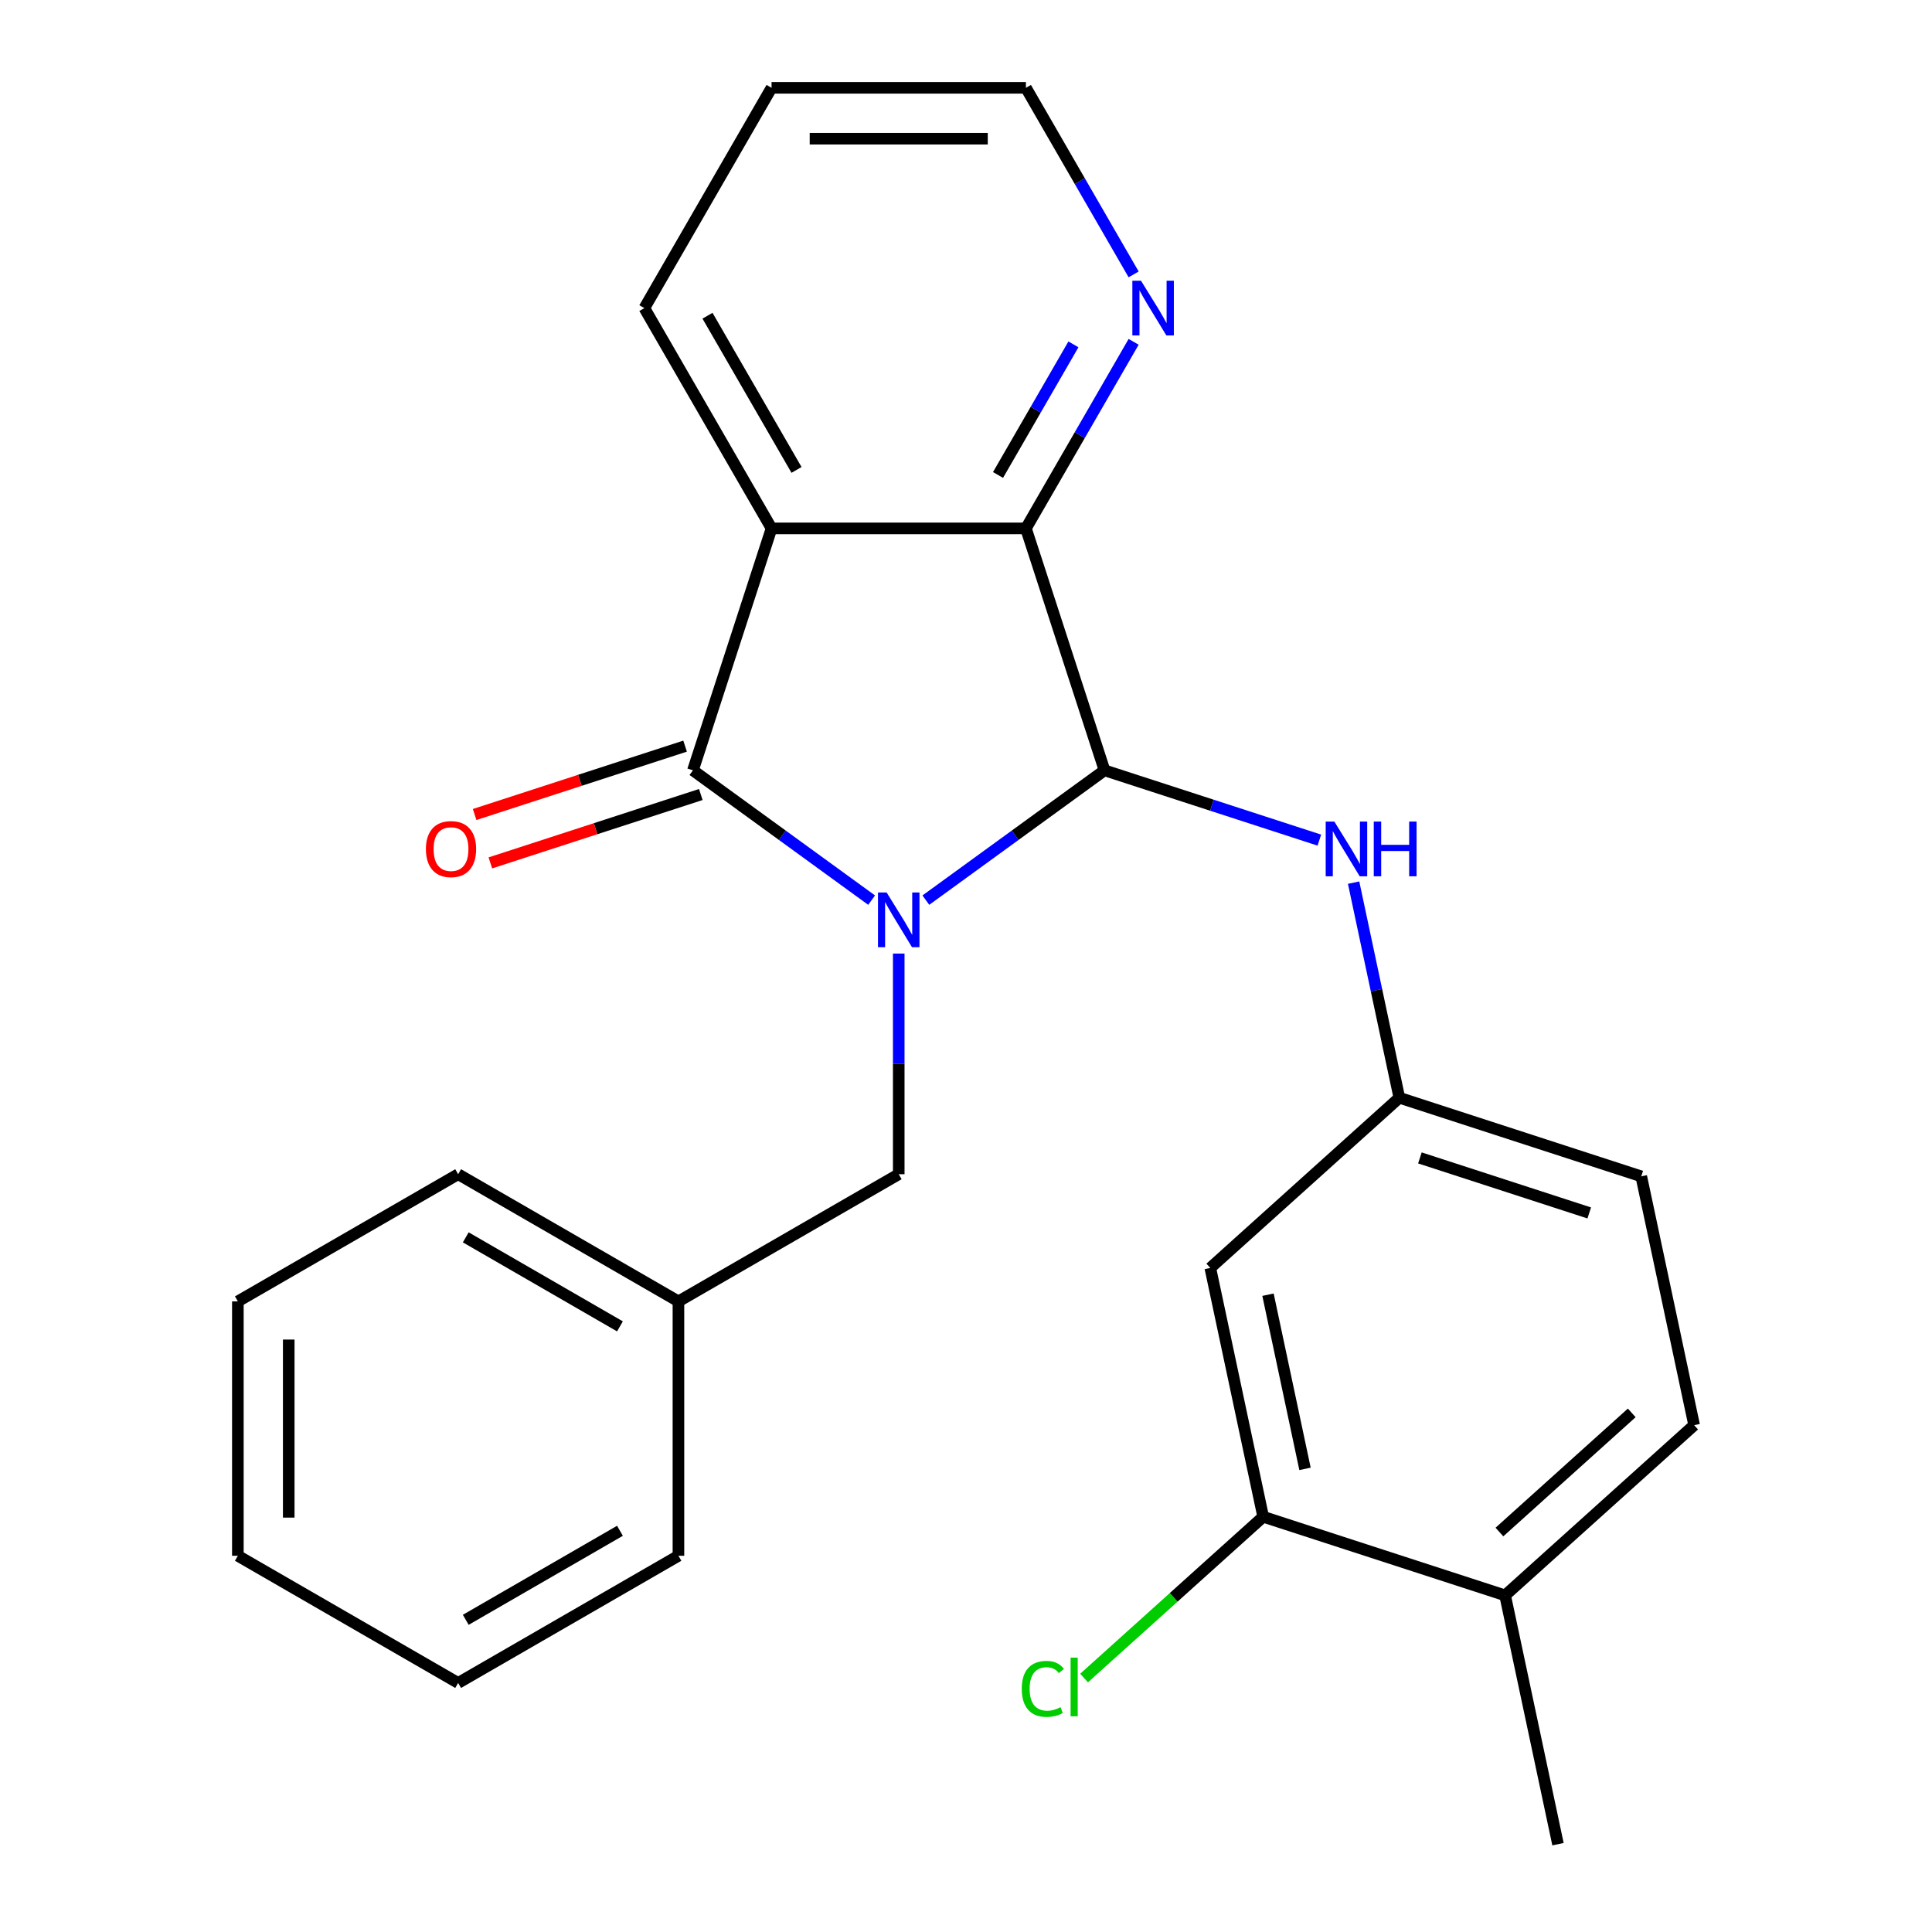 <?xml version='1.0' encoding='iso-8859-1'?>
<svg version='1.1' baseProfile='full'
              xmlns='http://www.w3.org/2000/svg'
                      xmlns:rdkit='http://www.rdkit.org/xml'
                      xmlns:xlink='http://www.w3.org/1999/xlink'
                  xml:space='preserve'
width='1000px' height='1000px' viewBox='0 0 1000 1000'>
<!-- END OF HEADER -->
<rect style='opacity:1.0;fill:#FFFFFF;stroke:none' width='1000' height='1000' x='0' y='0'> </rect>
<path class='bond-0' d='M 451.152,465.913 L 404.909,432.316' style='fill:none;fill-rule:evenodd;stroke:#0000FF;stroke-width:6px;stroke-linecap:butt;stroke-linejoin:miter;stroke-opacity:1' />
<path class='bond-0' d='M 404.909,432.316 L 358.666,398.719' style='fill:none;fill-rule:evenodd;stroke:#000000;stroke-width:6px;stroke-linecap:butt;stroke-linejoin:miter;stroke-opacity:1' />
<path class='bond-1' d='M 479.215,465.913 L 525.458,432.316' style='fill:none;fill-rule:evenodd;stroke:#0000FF;stroke-width:6px;stroke-linecap:butt;stroke-linejoin:miter;stroke-opacity:1' />
<path class='bond-1' d='M 525.458,432.316 L 571.7,398.719' style='fill:none;fill-rule:evenodd;stroke:#000000;stroke-width:6px;stroke-linecap:butt;stroke-linejoin:miter;stroke-opacity:1' />
<path class='bond-5' d='M 465.183,493.559 L 465.183,550.665' style='fill:none;fill-rule:evenodd;stroke:#0000FF;stroke-width:6px;stroke-linecap:butt;stroke-linejoin:miter;stroke-opacity:1' />
<path class='bond-5' d='M 465.183,550.665 L 465.183,607.77' style='fill:none;fill-rule:evenodd;stroke:#000000;stroke-width:6px;stroke-linecap:butt;stroke-linejoin:miter;stroke-opacity:1' />
<path class='bond-2' d='M 358.666,398.719 L 399.352,273.5' style='fill:none;fill-rule:evenodd;stroke:#000000;stroke-width:6px;stroke-linecap:butt;stroke-linejoin:miter;stroke-opacity:1' />
<path class='bond-9' d='M 354.598,386.197 L 300.134,403.893' style='fill:none;fill-rule:evenodd;stroke:#000000;stroke-width:6px;stroke-linecap:butt;stroke-linejoin:miter;stroke-opacity:1' />
<path class='bond-9' d='M 300.134,403.893 L 245.671,421.589' style='fill:none;fill-rule:evenodd;stroke:#FF0000;stroke-width:6px;stroke-linecap:butt;stroke-linejoin:miter;stroke-opacity:1' />
<path class='bond-9' d='M 362.735,411.241 L 308.272,428.937' style='fill:none;fill-rule:evenodd;stroke:#000000;stroke-width:6px;stroke-linecap:butt;stroke-linejoin:miter;stroke-opacity:1' />
<path class='bond-9' d='M 308.272,428.937 L 253.808,446.633' style='fill:none;fill-rule:evenodd;stroke:#FF0000;stroke-width:6px;stroke-linecap:butt;stroke-linejoin:miter;stroke-opacity:1' />
<path class='bond-3' d='M 571.7,398.719 L 531.015,273.5' style='fill:none;fill-rule:evenodd;stroke:#000000;stroke-width:6px;stroke-linecap:butt;stroke-linejoin:miter;stroke-opacity:1' />
<path class='bond-4' d='M 571.7,398.719 L 627.294,416.782' style='fill:none;fill-rule:evenodd;stroke:#000000;stroke-width:6px;stroke-linecap:butt;stroke-linejoin:miter;stroke-opacity:1' />
<path class='bond-4' d='M 627.294,416.782 L 682.887,434.846' style='fill:none;fill-rule:evenodd;stroke:#0000FF;stroke-width:6px;stroke-linecap:butt;stroke-linejoin:miter;stroke-opacity:1' />
<path class='bond-14' d='M 399.352,273.5 L 333.521,159.477' style='fill:none;fill-rule:evenodd;stroke:#000000;stroke-width:6px;stroke-linecap:butt;stroke-linejoin:miter;stroke-opacity:1' />
<path class='bond-14' d='M 412.282,243.231 L 366.2,163.415' style='fill:none;fill-rule:evenodd;stroke:#000000;stroke-width:6px;stroke-linecap:butt;stroke-linejoin:miter;stroke-opacity:1' />
<path class='bond-25' d='M 399.352,273.5 L 531.015,273.5' style='fill:none;fill-rule:evenodd;stroke:#000000;stroke-width:6px;stroke-linecap:butt;stroke-linejoin:miter;stroke-opacity:1' />
<path class='bond-7' d='M 531.015,273.5 L 558.892,225.215' style='fill:none;fill-rule:evenodd;stroke:#000000;stroke-width:6px;stroke-linecap:butt;stroke-linejoin:miter;stroke-opacity:1' />
<path class='bond-7' d='M 558.892,225.215 L 586.77,176.929' style='fill:none;fill-rule:evenodd;stroke:#0000FF;stroke-width:6px;stroke-linecap:butt;stroke-linejoin:miter;stroke-opacity:1' />
<path class='bond-7' d='M 516.573,245.848 L 536.088,212.048' style='fill:none;fill-rule:evenodd;stroke:#000000;stroke-width:6px;stroke-linecap:butt;stroke-linejoin:miter;stroke-opacity:1' />
<path class='bond-7' d='M 536.088,212.048 L 555.602,178.249' style='fill:none;fill-rule:evenodd;stroke:#0000FF;stroke-width:6px;stroke-linecap:butt;stroke-linejoin:miter;stroke-opacity:1' />
<path class='bond-10' d='M 700.628,456.856 L 712.461,512.523' style='fill:none;fill-rule:evenodd;stroke:#0000FF;stroke-width:6px;stroke-linecap:butt;stroke-linejoin:miter;stroke-opacity:1' />
<path class='bond-10' d='M 712.461,512.523 L 724.293,568.19' style='fill:none;fill-rule:evenodd;stroke:#000000;stroke-width:6px;stroke-linecap:butt;stroke-linejoin:miter;stroke-opacity:1' />
<path class='bond-16' d='M 465.183,607.77 L 351.16,673.601' style='fill:none;fill-rule:evenodd;stroke:#000000;stroke-width:6px;stroke-linecap:butt;stroke-linejoin:miter;stroke-opacity:1' />
<path class='bond-6' d='M 653.823,785.074 L 626.449,656.289' style='fill:none;fill-rule:evenodd;stroke:#000000;stroke-width:6px;stroke-linecap:butt;stroke-linejoin:miter;stroke-opacity:1' />
<path class='bond-6' d='M 675.474,760.282 L 656.312,670.132' style='fill:none;fill-rule:evenodd;stroke:#000000;stroke-width:6px;stroke-linecap:butt;stroke-linejoin:miter;stroke-opacity:1' />
<path class='bond-13' d='M 653.823,785.074 L 607.467,826.814' style='fill:none;fill-rule:evenodd;stroke:#000000;stroke-width:6px;stroke-linecap:butt;stroke-linejoin:miter;stroke-opacity:1' />
<path class='bond-13' d='M 607.467,826.814 L 561.11,868.553' style='fill:none;fill-rule:evenodd;stroke:#00CC00;stroke-width:6px;stroke-linecap:butt;stroke-linejoin:miter;stroke-opacity:1' />
<path class='bond-28' d='M 653.823,785.074 L 779.041,825.76' style='fill:none;fill-rule:evenodd;stroke:#000000;stroke-width:6px;stroke-linecap:butt;stroke-linejoin:miter;stroke-opacity:1' />
<path class='bond-17' d='M 586.77,142.026 L 558.892,93.74' style='fill:none;fill-rule:evenodd;stroke:#0000FF;stroke-width:6px;stroke-linecap:butt;stroke-linejoin:miter;stroke-opacity:1' />
<path class='bond-17' d='M 558.892,93.74 L 531.015,45.455' style='fill:none;fill-rule:evenodd;stroke:#000000;stroke-width:6px;stroke-linecap:butt;stroke-linejoin:miter;stroke-opacity:1' />
<path class='bond-8' d='M 626.449,656.289 L 724.293,568.19' style='fill:none;fill-rule:evenodd;stroke:#000000;stroke-width:6px;stroke-linecap:butt;stroke-linejoin:miter;stroke-opacity:1' />
<path class='bond-15' d='M 724.293,568.19 L 849.511,608.876' style='fill:none;fill-rule:evenodd;stroke:#000000;stroke-width:6px;stroke-linecap:butt;stroke-linejoin:miter;stroke-opacity:1' />
<path class='bond-15' d='M 734.939,599.336 L 822.591,627.817' style='fill:none;fill-rule:evenodd;stroke:#000000;stroke-width:6px;stroke-linecap:butt;stroke-linejoin:miter;stroke-opacity:1' />
<path class='bond-11' d='M 779.041,825.76 L 876.885,737.661' style='fill:none;fill-rule:evenodd;stroke:#000000;stroke-width:6px;stroke-linecap:butt;stroke-linejoin:miter;stroke-opacity:1' />
<path class='bond-11' d='M 776.098,792.977 L 844.589,731.307' style='fill:none;fill-rule:evenodd;stroke:#000000;stroke-width:6px;stroke-linecap:butt;stroke-linejoin:miter;stroke-opacity:1' />
<path class='bond-18' d='M 779.041,825.76 L 806.415,954.545' style='fill:none;fill-rule:evenodd;stroke:#000000;stroke-width:6px;stroke-linecap:butt;stroke-linejoin:miter;stroke-opacity:1' />
<path class='bond-12' d='M 876.885,737.661 L 849.511,608.876' style='fill:none;fill-rule:evenodd;stroke:#000000;stroke-width:6px;stroke-linecap:butt;stroke-linejoin:miter;stroke-opacity:1' />
<path class='bond-21' d='M 333.521,159.477 L 399.352,45.455' style='fill:none;fill-rule:evenodd;stroke:#000000;stroke-width:6px;stroke-linecap:butt;stroke-linejoin:miter;stroke-opacity:1' />
<path class='bond-19' d='M 351.16,673.601 L 237.138,607.77' style='fill:none;fill-rule:evenodd;stroke:#000000;stroke-width:6px;stroke-linecap:butt;stroke-linejoin:miter;stroke-opacity:1' />
<path class='bond-19' d='M 320.891,686.531 L 241.075,640.45' style='fill:none;fill-rule:evenodd;stroke:#000000;stroke-width:6px;stroke-linecap:butt;stroke-linejoin:miter;stroke-opacity:1' />
<path class='bond-20' d='M 351.16,673.601 L 351.16,805.264' style='fill:none;fill-rule:evenodd;stroke:#000000;stroke-width:6px;stroke-linecap:butt;stroke-linejoin:miter;stroke-opacity:1' />
<path class='bond-26' d='M 531.015,45.455 L 399.352,45.455' style='fill:none;fill-rule:evenodd;stroke:#000000;stroke-width:6px;stroke-linecap:butt;stroke-linejoin:miter;stroke-opacity:1' />
<path class='bond-26' d='M 511.265,71.787 L 419.102,71.787' style='fill:none;fill-rule:evenodd;stroke:#000000;stroke-width:6px;stroke-linecap:butt;stroke-linejoin:miter;stroke-opacity:1' />
<path class='bond-22' d='M 237.138,607.77 L 123.115,673.601' style='fill:none;fill-rule:evenodd;stroke:#000000;stroke-width:6px;stroke-linecap:butt;stroke-linejoin:miter;stroke-opacity:1' />
<path class='bond-23' d='M 351.16,805.264 L 237.138,871.095' style='fill:none;fill-rule:evenodd;stroke:#000000;stroke-width:6px;stroke-linecap:butt;stroke-linejoin:miter;stroke-opacity:1' />
<path class='bond-23' d='M 320.891,792.334 L 241.075,838.416' style='fill:none;fill-rule:evenodd;stroke:#000000;stroke-width:6px;stroke-linecap:butt;stroke-linejoin:miter;stroke-opacity:1' />
<path class='bond-27' d='M 123.115,673.601 L 123.115,805.264' style='fill:none;fill-rule:evenodd;stroke:#000000;stroke-width:6px;stroke-linecap:butt;stroke-linejoin:miter;stroke-opacity:1' />
<path class='bond-27' d='M 149.447,693.351 L 149.447,785.514' style='fill:none;fill-rule:evenodd;stroke:#000000;stroke-width:6px;stroke-linecap:butt;stroke-linejoin:miter;stroke-opacity:1' />
<path class='bond-24' d='M 237.138,871.095 L 123.115,805.264' style='fill:none;fill-rule:evenodd;stroke:#000000;stroke-width:6px;stroke-linecap:butt;stroke-linejoin:miter;stroke-opacity:1' />
<path  class='atom-0' d='M 458.923 461.948
L 468.203 476.948
Q 469.123 478.428, 470.603 481.108
Q 472.083 483.788, 472.163 483.948
L 472.163 461.948
L 475.923 461.948
L 475.923 490.268
L 472.043 490.268
L 462.083 473.868
Q 460.923 471.948, 459.683 469.748
Q 458.483 467.548, 458.123 466.868
L 458.123 490.268
L 454.443 490.268
L 454.443 461.948
L 458.923 461.948
' fill='#0000FF'/>
<path  class='atom-5' d='M 690.659 425.245
L 699.939 440.245
Q 700.859 441.725, 702.339 444.405
Q 703.819 447.085, 703.899 447.245
L 703.899 425.245
L 707.659 425.245
L 707.659 453.565
L 703.779 453.565
L 693.819 437.165
Q 692.659 435.245, 691.419 433.045
Q 690.219 430.845, 689.859 430.165
L 689.859 453.565
L 686.179 453.565
L 686.179 425.245
L 690.659 425.245
' fill='#0000FF'/>
<path  class='atom-5' d='M 711.059 425.245
L 714.899 425.245
L 714.899 437.285
L 729.379 437.285
L 729.379 425.245
L 733.219 425.245
L 733.219 453.565
L 729.379 453.565
L 729.379 440.485
L 714.899 440.485
L 714.899 453.565
L 711.059 453.565
L 711.059 425.245
' fill='#0000FF'/>
<path  class='atom-8' d='M 590.586 145.317
L 599.866 160.317
Q 600.786 161.797, 602.266 164.477
Q 603.746 167.157, 603.826 167.317
L 603.826 145.317
L 607.586 145.317
L 607.586 173.637
L 603.706 173.637
L 593.746 157.237
Q 592.586 155.317, 591.346 153.117
Q 590.146 150.917, 589.786 150.237
L 589.786 173.637
L 586.106 173.637
L 586.106 145.317
L 590.586 145.317
' fill='#0000FF'/>
<path  class='atom-10' d='M 220.448 439.485
Q 220.448 432.685, 223.808 428.885
Q 227.168 425.085, 233.448 425.085
Q 239.728 425.085, 243.088 428.885
Q 246.448 432.685, 246.448 439.485
Q 246.448 446.365, 243.048 450.285
Q 239.648 454.165, 233.448 454.165
Q 227.208 454.165, 223.808 450.285
Q 220.448 446.405, 220.448 439.485
M 233.448 450.965
Q 237.768 450.965, 240.088 448.085
Q 242.448 445.165, 242.448 439.485
Q 242.448 433.925, 240.088 431.125
Q 237.768 428.285, 233.448 428.285
Q 229.128 428.285, 226.768 431.085
Q 224.448 433.885, 224.448 439.485
Q 224.448 445.205, 226.768 448.085
Q 229.128 450.965, 233.448 450.965
' fill='#FF0000'/>
<path  class='atom-14' d='M 528.859 874.154
Q 528.859 867.114, 532.139 863.434
Q 535.459 859.714, 541.739 859.714
Q 547.579 859.714, 550.699 863.834
L 548.059 865.994
Q 545.779 862.994, 541.739 862.994
Q 537.459 862.994, 535.179 865.874
Q 532.939 868.714, 532.939 874.154
Q 532.939 879.754, 535.259 882.634
Q 537.619 885.514, 542.179 885.514
Q 545.299 885.514, 548.939 883.634
L 550.059 886.634
Q 548.579 887.594, 546.339 888.154
Q 544.099 888.714, 541.619 888.714
Q 535.459 888.714, 532.139 884.954
Q 528.859 881.194, 528.859 874.154
' fill='#00CC00'/>
<path  class='atom-14' d='M 554.139 857.994
L 557.819 857.994
L 557.819 888.354
L 554.139 888.354
L 554.139 857.994
' fill='#00CC00'/>
</svg>

